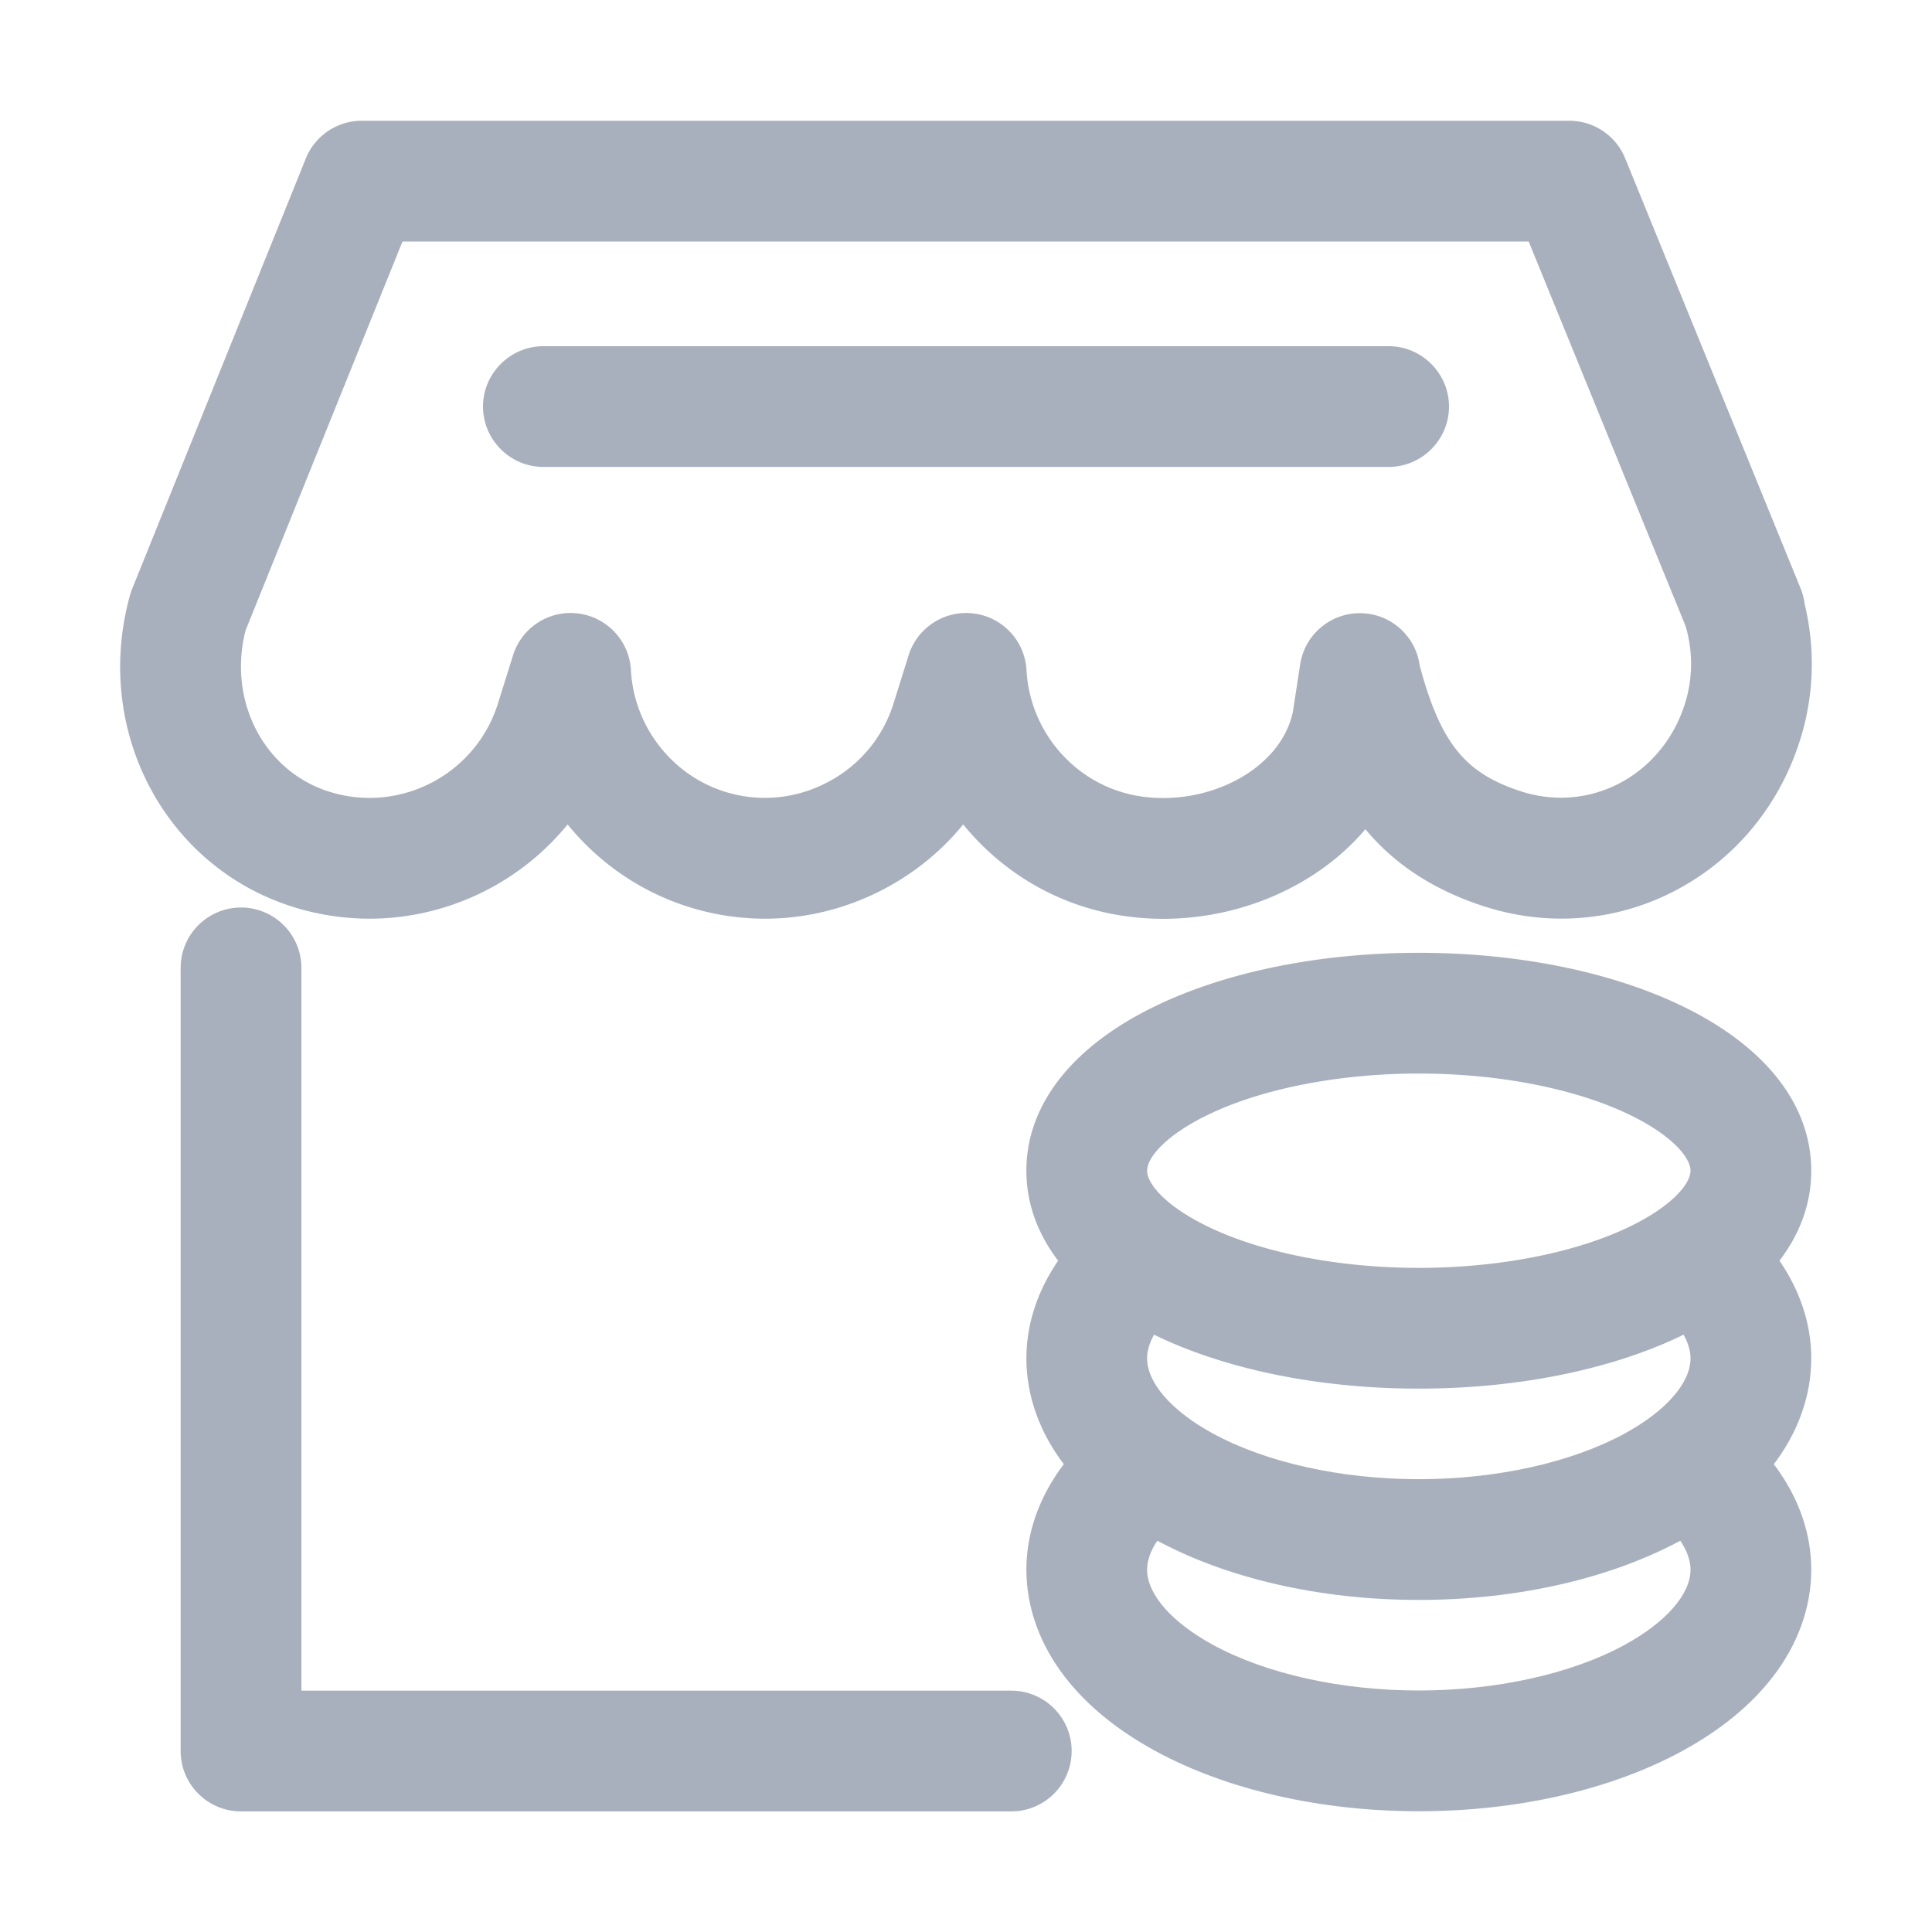 <?xml version="1.0" standalone="no"?><!DOCTYPE svg PUBLIC "-//W3C//DTD SVG 1.1//EN" "http://www.w3.org/Graphics/SVG/1.1/DTD/svg11.dtd"><svg t="1734596815096" class="icon" viewBox="0 0 1024 1024" version="1.1" xmlns="http://www.w3.org/2000/svg" p-id="4355" width="40" height="40" xmlns:xlink="http://www.w3.org/1999/xlink"><path d="M752 960c-52.27 0-101.91-11.37-139.77-32.02-20.06-10.94-36.1-24.06-47.68-39C551.1 871.65 544 851.94 544 832c0-30.21 16.23-59.16 45.7-81.5l38.67 51C620.76 807.26 608 818.9 608 832c0 13 13.04 27.88 34.87 39.79C671.08 887.18 710.86 896 752 896s80.92-8.82 109.13-24.21C882.96 859.88 896 845 896 832c0-13.1-12.76-24.74-20.37-30.5l38.66-51C943.77 772.84 960 801.79 960 832c0 19.94-7.1 39.65-20.54 56.98-11.58 14.94-27.63 28.06-47.68 39C853.91 948.63 804.27 960 752 960z" p-id="4356" fill="#A8B0BE"></path><path d="M752 848c-52.27 0-101.91-11.37-139.77-32.02-20.06-10.94-36.1-24.06-47.68-39C551.1 759.65 544 739.94 544 720c0-30.21 16.23-59.16 45.7-81.5l38.67 51C620.76 695.26 608 706.9 608 720c0 13 13.04 27.88 34.87 39.79C671.08 775.18 710.86 784 752 784s80.92-8.82 109.13-24.21C882.96 747.88 896 733 896 720c0-13.1-12.76-24.74-20.37-30.5l38.66-51C943.77 660.84 960 689.79 960 720c0 19.94-7.1 39.65-20.54 56.98-11.58 14.94-27.63 28.06-47.68 39C853.91 836.63 804.27 848 752 848z" p-id="4357" fill="#A8B0BE"></path><path d="M752 736c-51.66 0-100.73-9.78-138.17-27.55C568.8 687.09 544 655.85 544 620.5s24.8-66.59 69.83-87.95C651.27 514.78 700.34 505 752 505s100.73 9.78 138.17 27.55C935.2 553.91 960 585.15 960 620.5s-24.8 66.59-69.83 87.95C852.73 726.22 803.66 736 752 736z m0-167c-41.75 0-82.11 7.79-110.73 21.37-22.98 10.9-33.27 22.99-33.27 30.13s10.29 19.23 33.27 30.13C669.89 664.21 710.25 672 752 672s82.11-7.79 110.73-21.37c22.98-10.9 33.27-22.99 33.27-30.13s-10.29-19.23-33.27-30.13C834.11 576.79 793.75 569 752 569zM616.54 486.99c-14.27 0-28.48-2.09-41.99-6.35-25.62-8.08-47.68-23.55-64.03-43.66-11.5 14.09-25.88 25.84-42.55 34.52-32.12 16.72-68.73 19.97-103.08 9.15-25.63-8.08-47.69-23.55-64.04-43.67-25.56 31.36-64.29 49.94-105.04 49.94-13.44 0-27.1-2.02-40.58-6.27-68.17-21.49-106.09-94.05-86.32-165.2 0.32-1.16 0.71-2.3 1.16-3.41l92-228A31.975 31.975 0 0 1 191.74 64h640c13.01 0 24.72 7.87 29.63 19.91l93 228c1.1 2.7 1.82 5.51 2.15 8.34 5.75 23.82 4.92 48.62-2.46 72.03-10.82 34.32-33.8 62.38-64.72 79.01-31.36 16.87-67.57 20.18-101.96 9.35-0.04-0.01-0.09-0.03-0.13-0.04-29.01-9.28-49.11-23.73-63.57-41.1-8.91 10.53-19.88 19.75-32.63 27.29-22.52 13.31-48.62 20.2-74.51 20.2zM512.09 324.9c1.2 0 2.41 0.07 3.62 0.21 15.53 1.76 27.52 14.47 28.36 30.08 1.59 29.66 21.58 55.54 49.72 64.41 20.66 6.51 45.44 3.48 64.69-7.9 8.33-4.93 22.8-15.91 26.76-34.37l3.88-25.2c2.54-16.53 17.39-28.31 34.07-27.04 15.26 1.17 27.33 12.9 29.28 27.7 11.18 41.39 24.13 57.18 54.21 66.82 6.88 2.16 13.81 3.19 20.6 3.2 29.32 0 56.12-19.22 65.75-49.76 4.14-13.12 4.34-27.09 0.61-40.38-0.06-0.21-0.12-0.43-0.17-0.64L810.23 128h-596.9l-83.19 206.16c-9.51 37.22 9.72 74.53 44.32 85.44 37.48 11.81 77.59-9.07 89.4-46.55l7.82-24.96c4.3-15.02 18.82-24.75 34.36-22.98 15.53 1.76 27.52 14.47 28.36 30.08 1.59 29.66 21.58 55.54 49.72 64.41 18.05 5.69 37.33 3.96 54.28-4.87 16.96-8.83 29.43-23.63 35.12-41.68l7.82-24.96c3.98-13.85 16.63-23.19 30.75-23.19z" p-id="4358" fill="#A8B0BE"></path><path d="M536 960.08H127.74c-17.67 0-32-14.33-32-32V513c0-17.67 14.33-32 32-32s32 14.33 32 32v383.08H536c17.67 0 32 14.33 32 32s-14.33 32-32 32z" p-id="4359" fill="#A8B0BE"></path><path d="M736 247.49H288c-17.6 0-32-14.4-32-32s14.4-32 32-32h448c17.6 0 32 14.4 32 32s-14.4 32-32 32z" fill="#A8B0BE" p-id="4360"></path></svg>